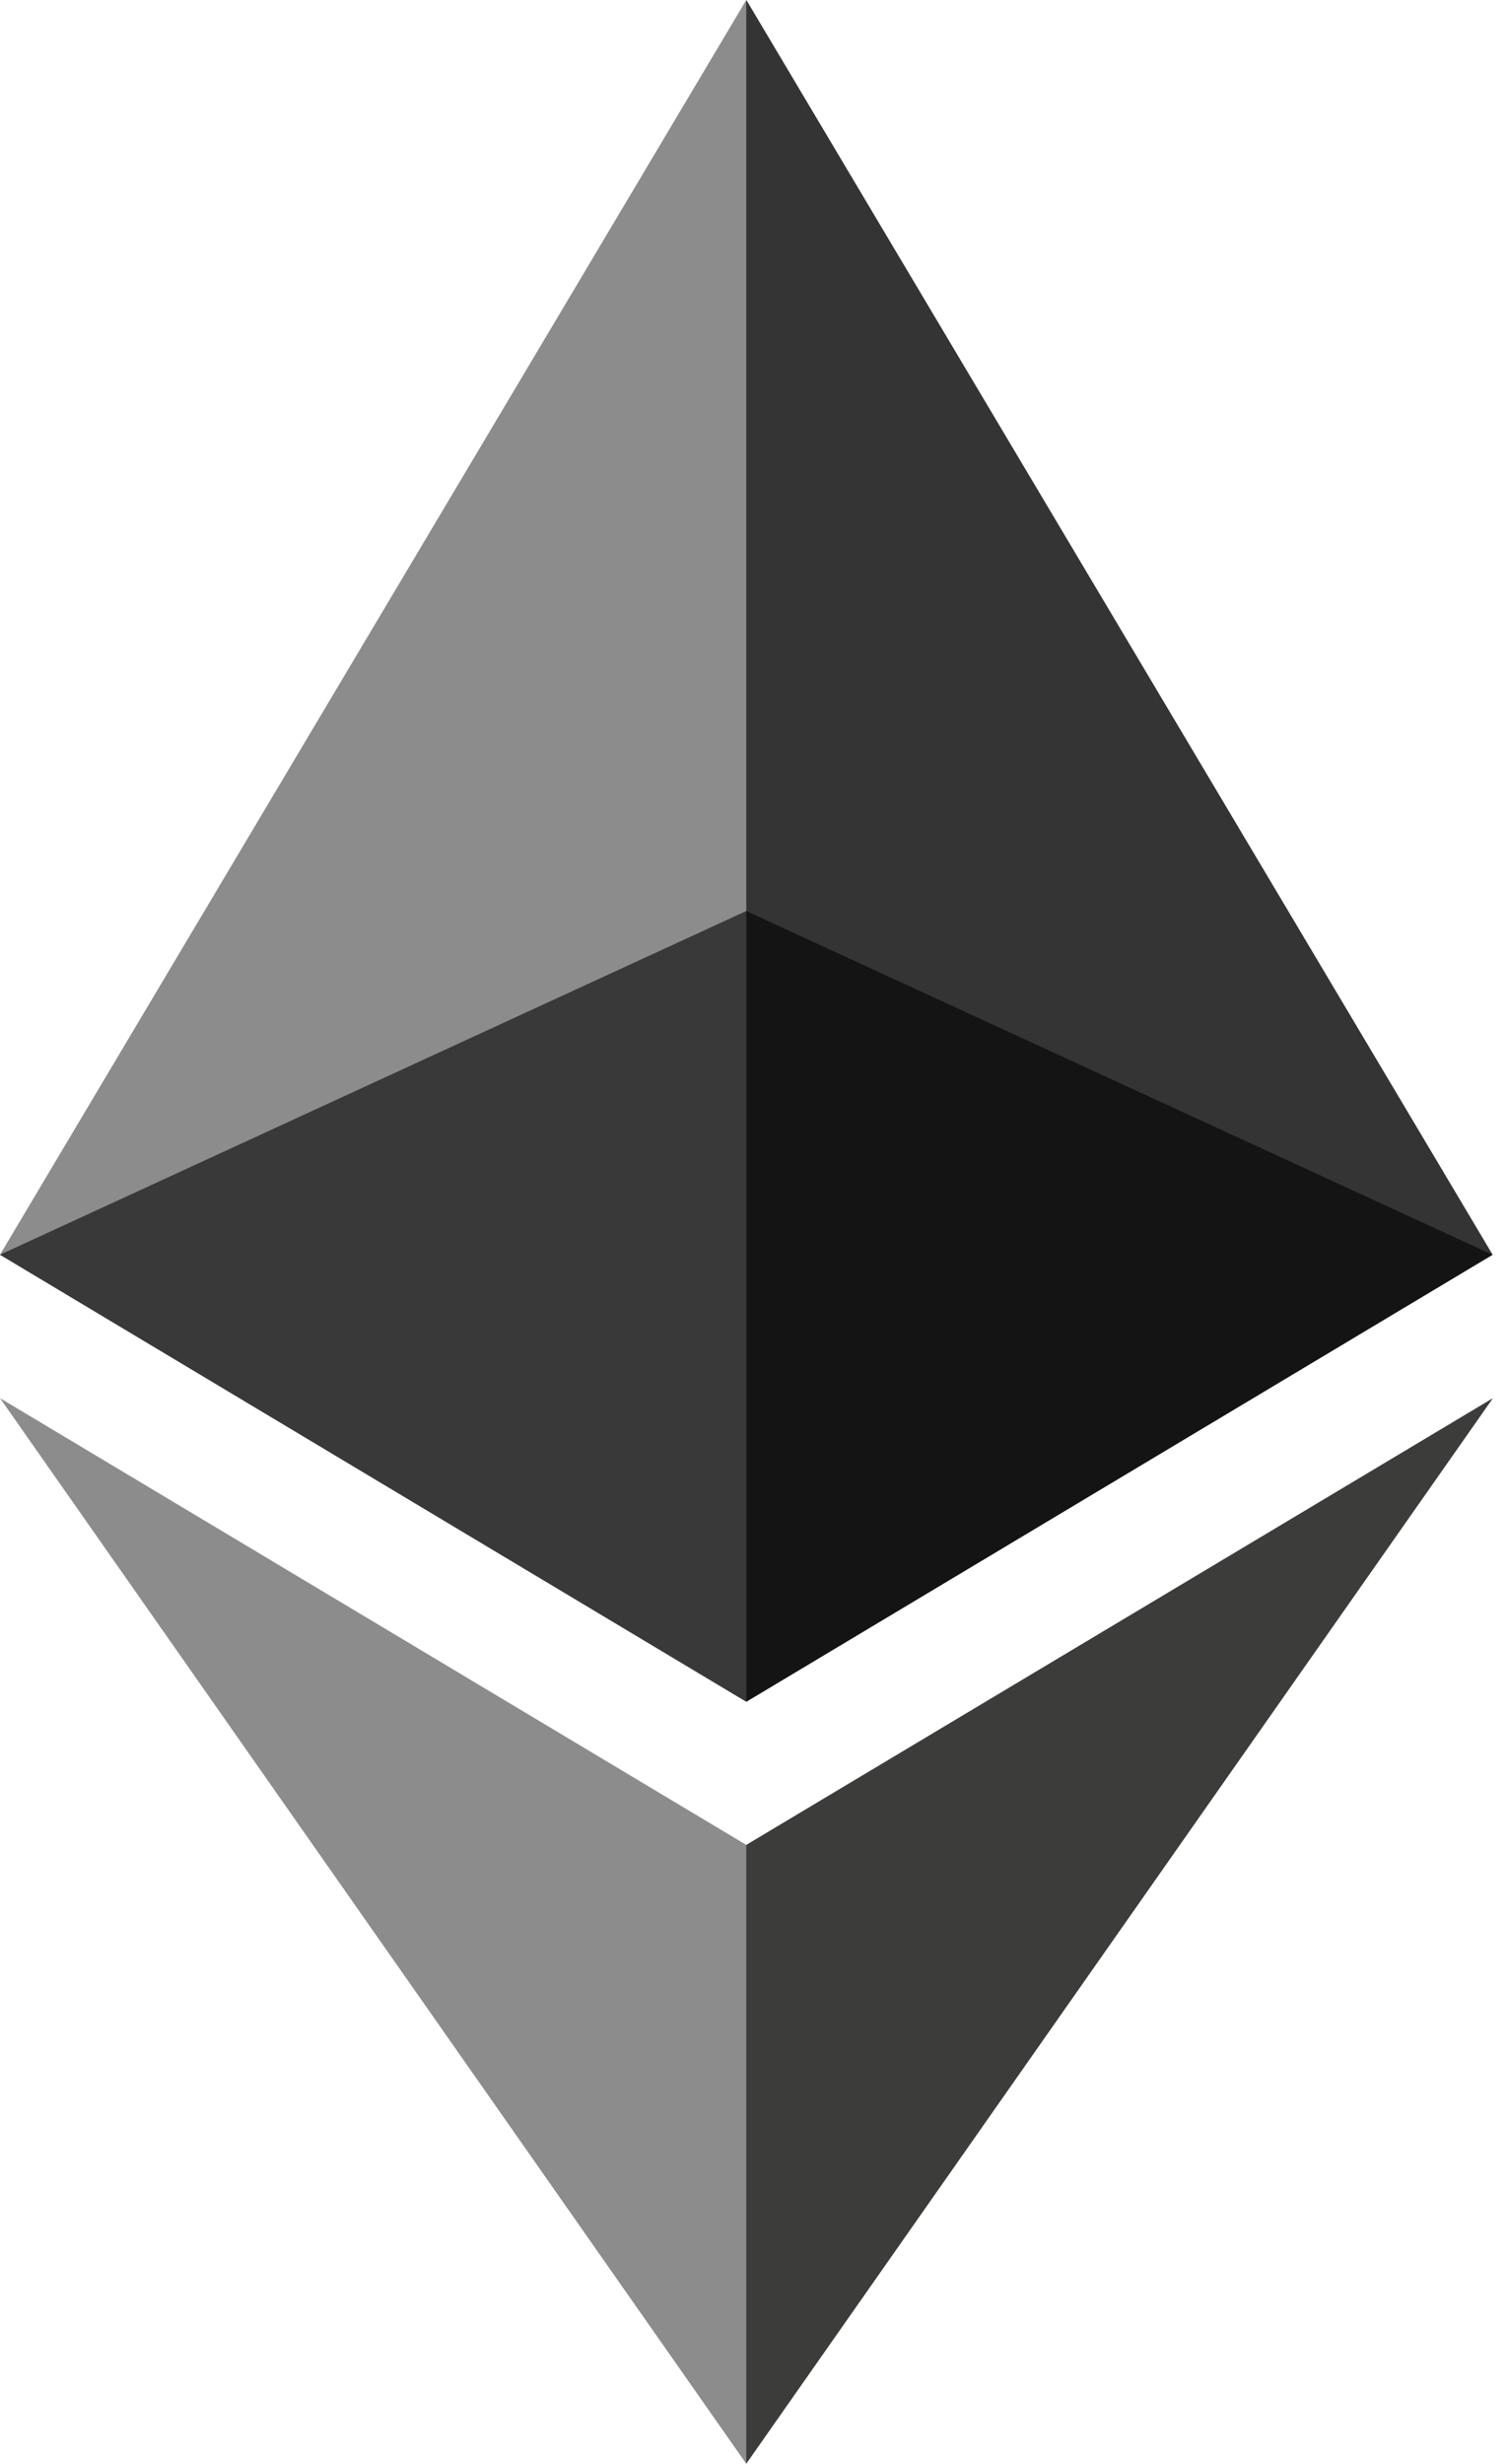 <svg xmlns="http://www.w3.org/2000/svg" width="49" height="80" viewBox="0 0 49 80" fill="none">
  <path d="M24.236 0L23.707 1.823V54.721L24.236 55.256L48.469 40.742L24.236 0Z" fill="#343434"/>
  <path d="M24.233 0L0 40.742L24.233 55.256V29.581V0Z" fill="#8C8C8C"/>
  <path d="M24.232 59.905L23.934 60.274V79.117L24.232 80L48.479 45.398L24.232 59.905Z" fill="#3C3C3B"/>
  <path d="M24.233 80V59.905L0 45.398L24.233 80Z" fill="#8C8C8C"/>
  <path d="M24.23 55.256L48.463 40.742L24.23 29.581V55.256Z" fill="#141414"/>
  <path d="M0 40.742L24.232 55.256V29.581L0 40.742Z" fill="#393939"/>
</svg>